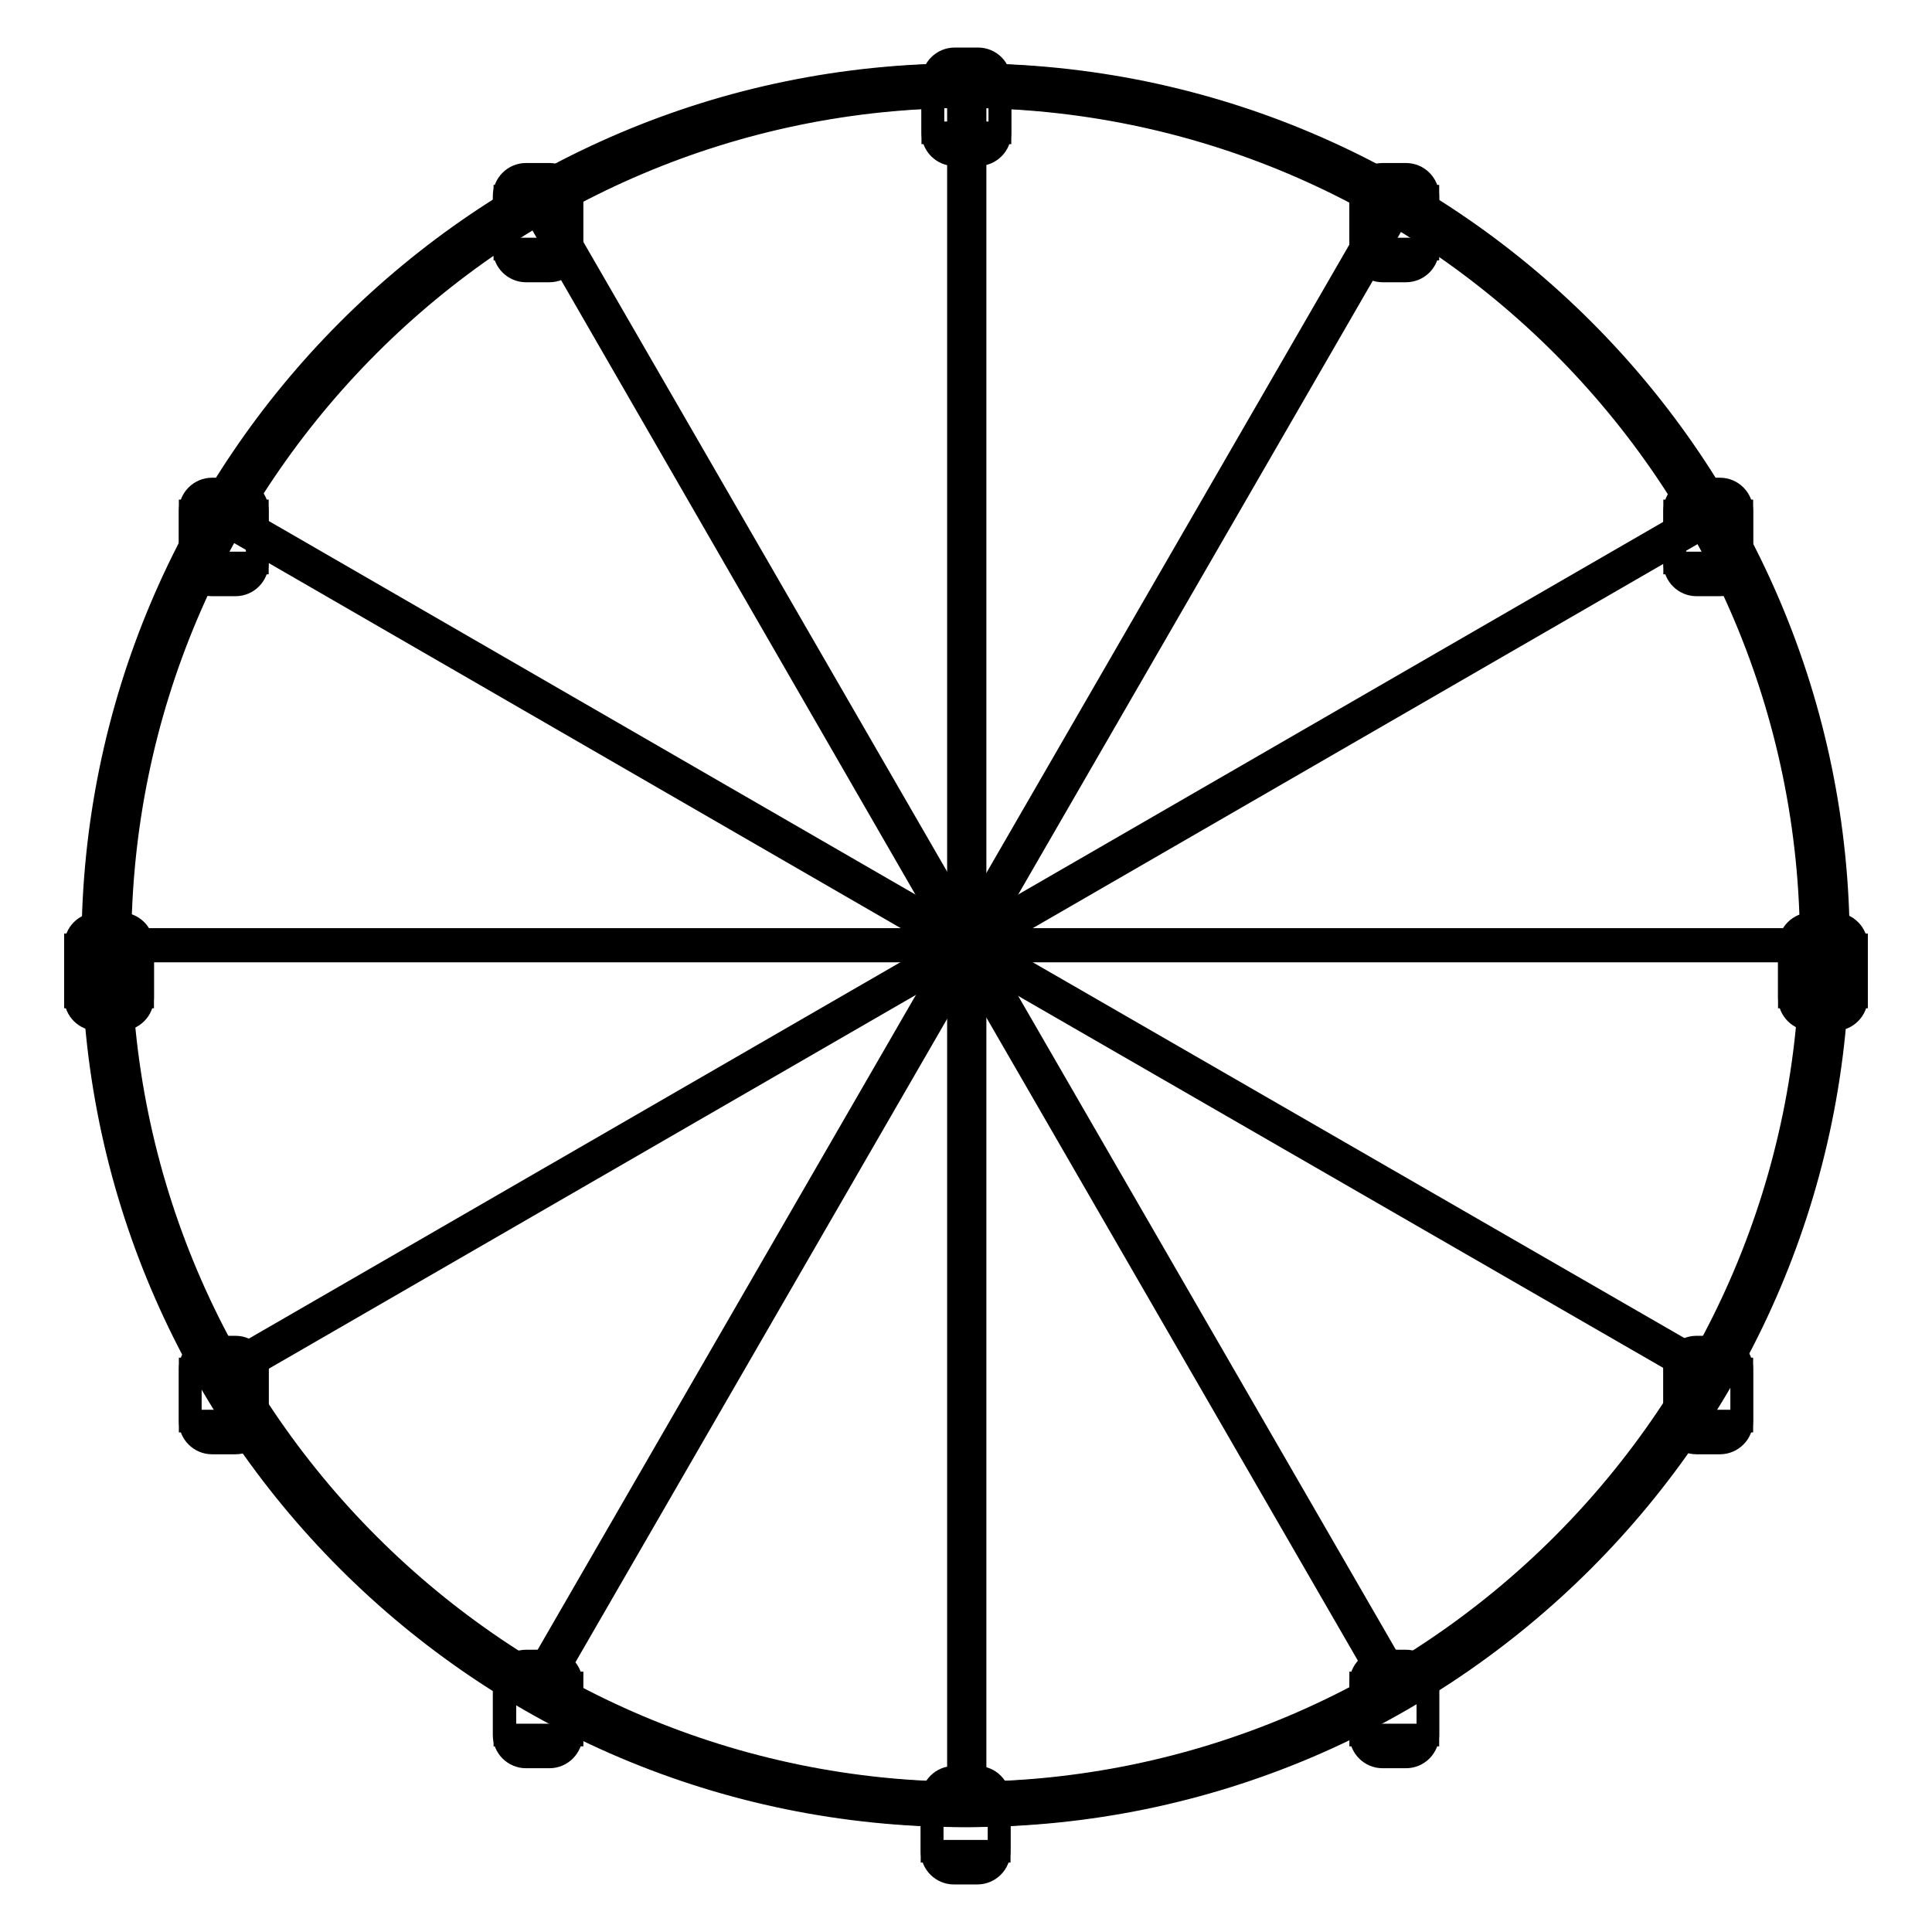 <?xml version="1.0" encoding="utf-8"?>
<!-- Svg Vector Icons : http://www.onlinewebfonts.com/icon -->
<!DOCTYPE svg PUBLIC "-//W3C//DTD SVG 1.1//EN" "http://www.w3.org/Graphics/SVG/1.1/DTD/svg11.dtd">
<svg version="1.1" xmlns="http://www.w3.org/2000/svg" xmlns:xlink="http://www.w3.org/1999/xlink" x="0px" y="0px" viewBox="0 0 256 256" enable-background="new 0 0 256 256" xml:space="preserve">
<g><g><path stroke-width="3" fill-opacity="0" stroke="#000000"  d="M128.5,124.5h113.7v1.5H128.5V124.5L128.5,124.5z"/><path stroke-width="3" fill-opacity="0" stroke="#000000"  d="M14.7,124.5h113.7v1.5H14.7V124.5z"/><path stroke-width="3" fill-opacity="0" stroke="#000000"  d="M128.8,125.9l-0.7-1.3l98.5-56.9l0.7,1.3L128.8,125.9z"/><path stroke-width="3" fill-opacity="0" stroke="#000000"  d="M30.3,182.7l-0.7-1.3l98.5-56.9l0.7,1.3L30.3,182.7z"/><path stroke-width="3" fill-opacity="0" stroke="#000000"  d="M129.1,125.6l-1.3-0.7l56.9-98.5l1.3,0.7L129.1,125.6z"/><path stroke-width="3" fill-opacity="0" stroke="#000000"  d="M72.3,224.1l-1.3-0.7l56.9-98.5l1.3,0.7L72.3,224.1z"/><path stroke-width="3" fill-opacity="0" stroke="#000000"  d="M129.2,125.2h-1.5V11.5h1.5V125.2z"/><path stroke-width="3" fill-opacity="0" stroke="#000000"  d="M127.7,238.9V125.2h1.5v113.7H127.7z"/><path stroke-width="3" fill-opacity="0" stroke="#000000"  d="M127.8,125.6L71,27.1l1.3-0.7l56.9,98.5L127.8,125.6z"/><path stroke-width="3" fill-opacity="0" stroke="#000000"  d="M184.7,224.1l-56.9-98.5l1.3-0.7l56.9,98.5L184.7,224.1z"/><path stroke-width="3" fill-opacity="0" stroke="#000000"  d="M128.1,125.9L29.6,69l0.7-1.3l98.5,56.9L128.1,125.9z"/><path stroke-width="3" fill-opacity="0" stroke="#000000"  d="M128.8,124.6l98.5,56.8l-0.7,1.3l-98.5-56.8L128.8,124.6L128.8,124.6z"/><path stroke-width="3" fill-opacity="0" stroke="#000000"  d="M127.8,124.5h113.7v1.5H127.8V124.5z"/><path stroke-width="3" fill-opacity="0" stroke="#000000"  d="M14,124.5h113.7v1.5H14V124.5z"/><path stroke-width="3" fill-opacity="0" stroke="#000000"  d="M128.1,125.9l-0.7-1.3l98.5-56.9l0.7,1.3L128.1,125.9z"/><path stroke-width="3" fill-opacity="0" stroke="#000000"  d="M29.7,182.7l-0.7-1.3l98.5-56.9l0.7,1.3L29.7,182.7z"/><path stroke-width="3" fill-opacity="0" stroke="#000000"  d="M128.4,125.6l-1.3-0.7L184,26.4l1.3,0.7L128.4,125.6z"/><path stroke-width="3" fill-opacity="0" stroke="#000000"  d="M71.5,224.1l-1.3-0.7l56.9-98.5l1.3,0.7L71.5,224.1z"/><path stroke-width="3" fill-opacity="0" stroke="#000000"  d="M127,11.5h1.5v113.7H127V11.5z"/><path stroke-width="3" fill-opacity="0" stroke="#000000"  d="M128.5,125.2v113.7H127V125.2H128.5L128.5,125.2z"/><path stroke-width="3" fill-opacity="0" stroke="#000000"  d="M127.1,125.6L70.3,27.1l1.3-0.7l56.9,98.5L127.1,125.6z"/><path stroke-width="3" fill-opacity="0" stroke="#000000"  d="M184,224.1l-56.9-98.5l1.3-0.7l56.9,98.5L184,224.1z"/><path stroke-width="3" fill-opacity="0" stroke="#000000"  d="M127.4,125.9L28.9,69l0.7-1.3l98.5,56.9L127.4,125.9z"/><path stroke-width="3" fill-opacity="0" stroke="#000000"  d="M225.9,182.7l-98.5-56.8l0.7-1.3l98.5,56.9L225.9,182.7z"/><path stroke-width="3" fill-opacity="0" stroke="#000000"  d="M128.3,240.6C64.7,240.6,13,188.8,13,125.2S64.7,9.9,128.3,9.9c63.6,0,115.3,51.7,115.3,115.3S191.9,240.6,128.3,240.6z M128.3,12.8c-62,0-112.4,50.4-112.4,112.4c0,62,50.4,112.4,112.4,112.4c62,0,112.4-50.4,112.4-112.4C240.7,63.3,190.3,12.8,128.3,12.8z"/><path stroke-width="3" fill-opacity="0" stroke="#000000"  d="M127.6,240.6c-63.6,0-115.3-51.7-115.3-115.3S64,9.9,127.6,9.9c63.6,0,115.3,51.7,115.3,115.3S191.2,240.6,127.6,240.6z M127.6,12.8c-62,0-112.4,50.4-112.4,112.4c0,62,50.4,112.4,112.4,112.4c62,0,112.4-50.4,112.4-112.4C240,63.3,189.6,12.8,127.6,12.8z"/><path stroke-width="3" fill-opacity="0" stroke="#000000"  d="M126.5,20.5c-1.6,0-2.9-1.3-2.9-2.9v-6.9c0-1.6,1.3-2.9,2.9-2.9h3.1c1.6,0,2.9,1.3,2.9,2.9v6.9c0,1.6-1.3,2.9-2.9,2.9H126.5z"/><path stroke-width="3" fill-opacity="0" stroke="#000000"  d="M123.6,10.7h8.9v6.9h-8.9V10.7z"/><path stroke-width="3" fill-opacity="0" stroke="#000000"  d="M69.7,35.9c-1.6,0-2.9-1.3-2.9-2.9v-7c0-1.6,1.3-2.9,2.9-2.9h3.1c1.6,0,2.9,1.3,2.9,2.9V33c0,1.6-1.3,2.9-2.9,2.9L69.7,35.9L69.7,35.9z"/><path stroke-width="3" fill-opacity="0" stroke="#000000"  d="M66.9,26h8.9V33h-8.9V26z"/><path stroke-width="3" fill-opacity="0" stroke="#000000"  d="M28.1,77.5c-1.6,0-2.9-1.3-2.9-2.9v-6.9c0-1.6,1.3-2.9,2.9-2.9h3.1c1.6,0,2.9,1.3,2.9,2.9v6.9c0,1.6-1.3,2.9-2.9,2.9H28.1z"/><path stroke-width="3" fill-opacity="0" stroke="#000000"  d="M25.2,67.7h8.9v6.9h-8.9V67.7z"/><path stroke-width="3" fill-opacity="0" stroke="#000000"  d="M12.9,135.1c-1.6,0-2.9-1.3-2.9-2.9v-6.9c0-1.6,1.3-2.9,2.9-2.9H16c1.6,0,2.9,1.3,2.9,2.9v6.9c0,1.6-1.3,2.9-2.9,2.9H12.9z"/><path stroke-width="3" fill-opacity="0" stroke="#000000"  d="M10,125.2h8.9v6.9H10V125.2z"/><path stroke-width="3" fill-opacity="0" stroke="#000000"  d="M28.1,191.2c-1.6,0-2.9-1.3-2.9-2.9v-6.9c0-1.6,1.3-2.9,2.9-2.9h3.1c1.6,0,2.9,1.3,2.9,2.9v6.9c0,1.6-1.3,2.9-2.9,2.9H28.1z"/><path stroke-width="3" fill-opacity="0" stroke="#000000"  d="M25.2,181.4h8.9v6.9h-8.9V181.4z"/><path stroke-width="3" fill-opacity="0" stroke="#000000"  d="M69.7,232.8c-1.6,0-2.9-1.3-2.9-2.9V223c0-1.6,1.3-2.9,2.9-2.9h3.1c1.6,0,2.9,1.3,2.9,2.9v6.9c0,1.6-1.3,2.9-2.9,2.9H69.7z"/><path stroke-width="3" fill-opacity="0" stroke="#000000"  d="M66.9,223h8.9v6.9h-8.9V223z"/><path stroke-width="3" fill-opacity="0" stroke="#000000"  d="M186.3,35.9c1.6,0,2.9-1.3,2.9-2.9v-7c0-1.6-1.3-2.9-2.9-2.9h-3.1c-1.6,0-2.9,1.3-2.9,2.9V33c0,1.6,1.3,2.9,2.9,2.9L186.3,35.9L186.3,35.9z"/><path stroke-width="3" fill-opacity="0" stroke="#000000"  d="M180.3,26h8.9V33h-8.9V26z"/><path stroke-width="3" fill-opacity="0" stroke="#000000"  d="M227.9,77.5c1.6,0,2.9-1.3,2.9-2.9v-6.9c0-1.6-1.3-2.9-2.9-2.9h-3.1c-1.6,0-2.9,1.3-2.9,2.9v6.9c0,1.6,1.3,2.9,2.9,2.9H227.9z"/><path stroke-width="3" fill-opacity="0" stroke="#000000"  d="M221.9,67.7h8.9v6.9h-8.9V67.7z"/><path stroke-width="3" fill-opacity="0" stroke="#000000"  d="M243.1,135.1c1.6,0,2.9-1.3,2.9-2.9v-6.9c0-1.6-1.3-2.9-2.9-2.9H240c-1.6,0-2.9,1.3-2.9,2.9v6.9c0,1.6,1.3,2.9,2.9,2.9H243.1z"/><path stroke-width="3" fill-opacity="0" stroke="#000000"  d="M237.1,125.2h8.9v6.9h-8.9V125.2z"/><path stroke-width="3" fill-opacity="0" stroke="#000000"  d="M227.9,191.2c1.6,0,2.9-1.3,2.9-2.9v-6.9c0-1.6-1.3-2.9-2.9-2.9h-3.1c-1.6,0-2.9,1.3-2.9,2.9v6.9c0,1.6,1.3,2.9,2.9,2.9H227.9z"/><path stroke-width="3" fill-opacity="0" stroke="#000000"  d="M221.9,181.4h8.9v6.9h-8.9V181.4z"/><path stroke-width="3" fill-opacity="0" stroke="#000000"  d="M186.3,232.8c1.6,0,2.9-1.3,2.9-2.9V223c0-1.6-1.3-2.9-2.9-2.9h-3.1c-1.6,0-2.9,1.3-2.9,2.9v6.9c0,1.6,1.3,2.9,2.9,2.9H186.3z"/><path stroke-width="3" fill-opacity="0" stroke="#000000"  d="M180.3,223h8.9v6.9h-8.9V223z"/><path stroke-width="3" fill-opacity="0" stroke="#000000"  d="M129.5,248.2c1.6,0,2.9-1.3,2.9-2.9v-6.9c0-1.6-1.3-2.9-2.9-2.9h-3.1c-1.6,0-2.9,1.3-2.9,2.9v6.9c0,1.6,1.3,2.9,2.9,2.9H129.5z"/><path stroke-width="3" fill-opacity="0" stroke="#000000"  d="M123.5,238.4h8.9v6.9h-8.9V238.4z"/></g></g>
</svg>